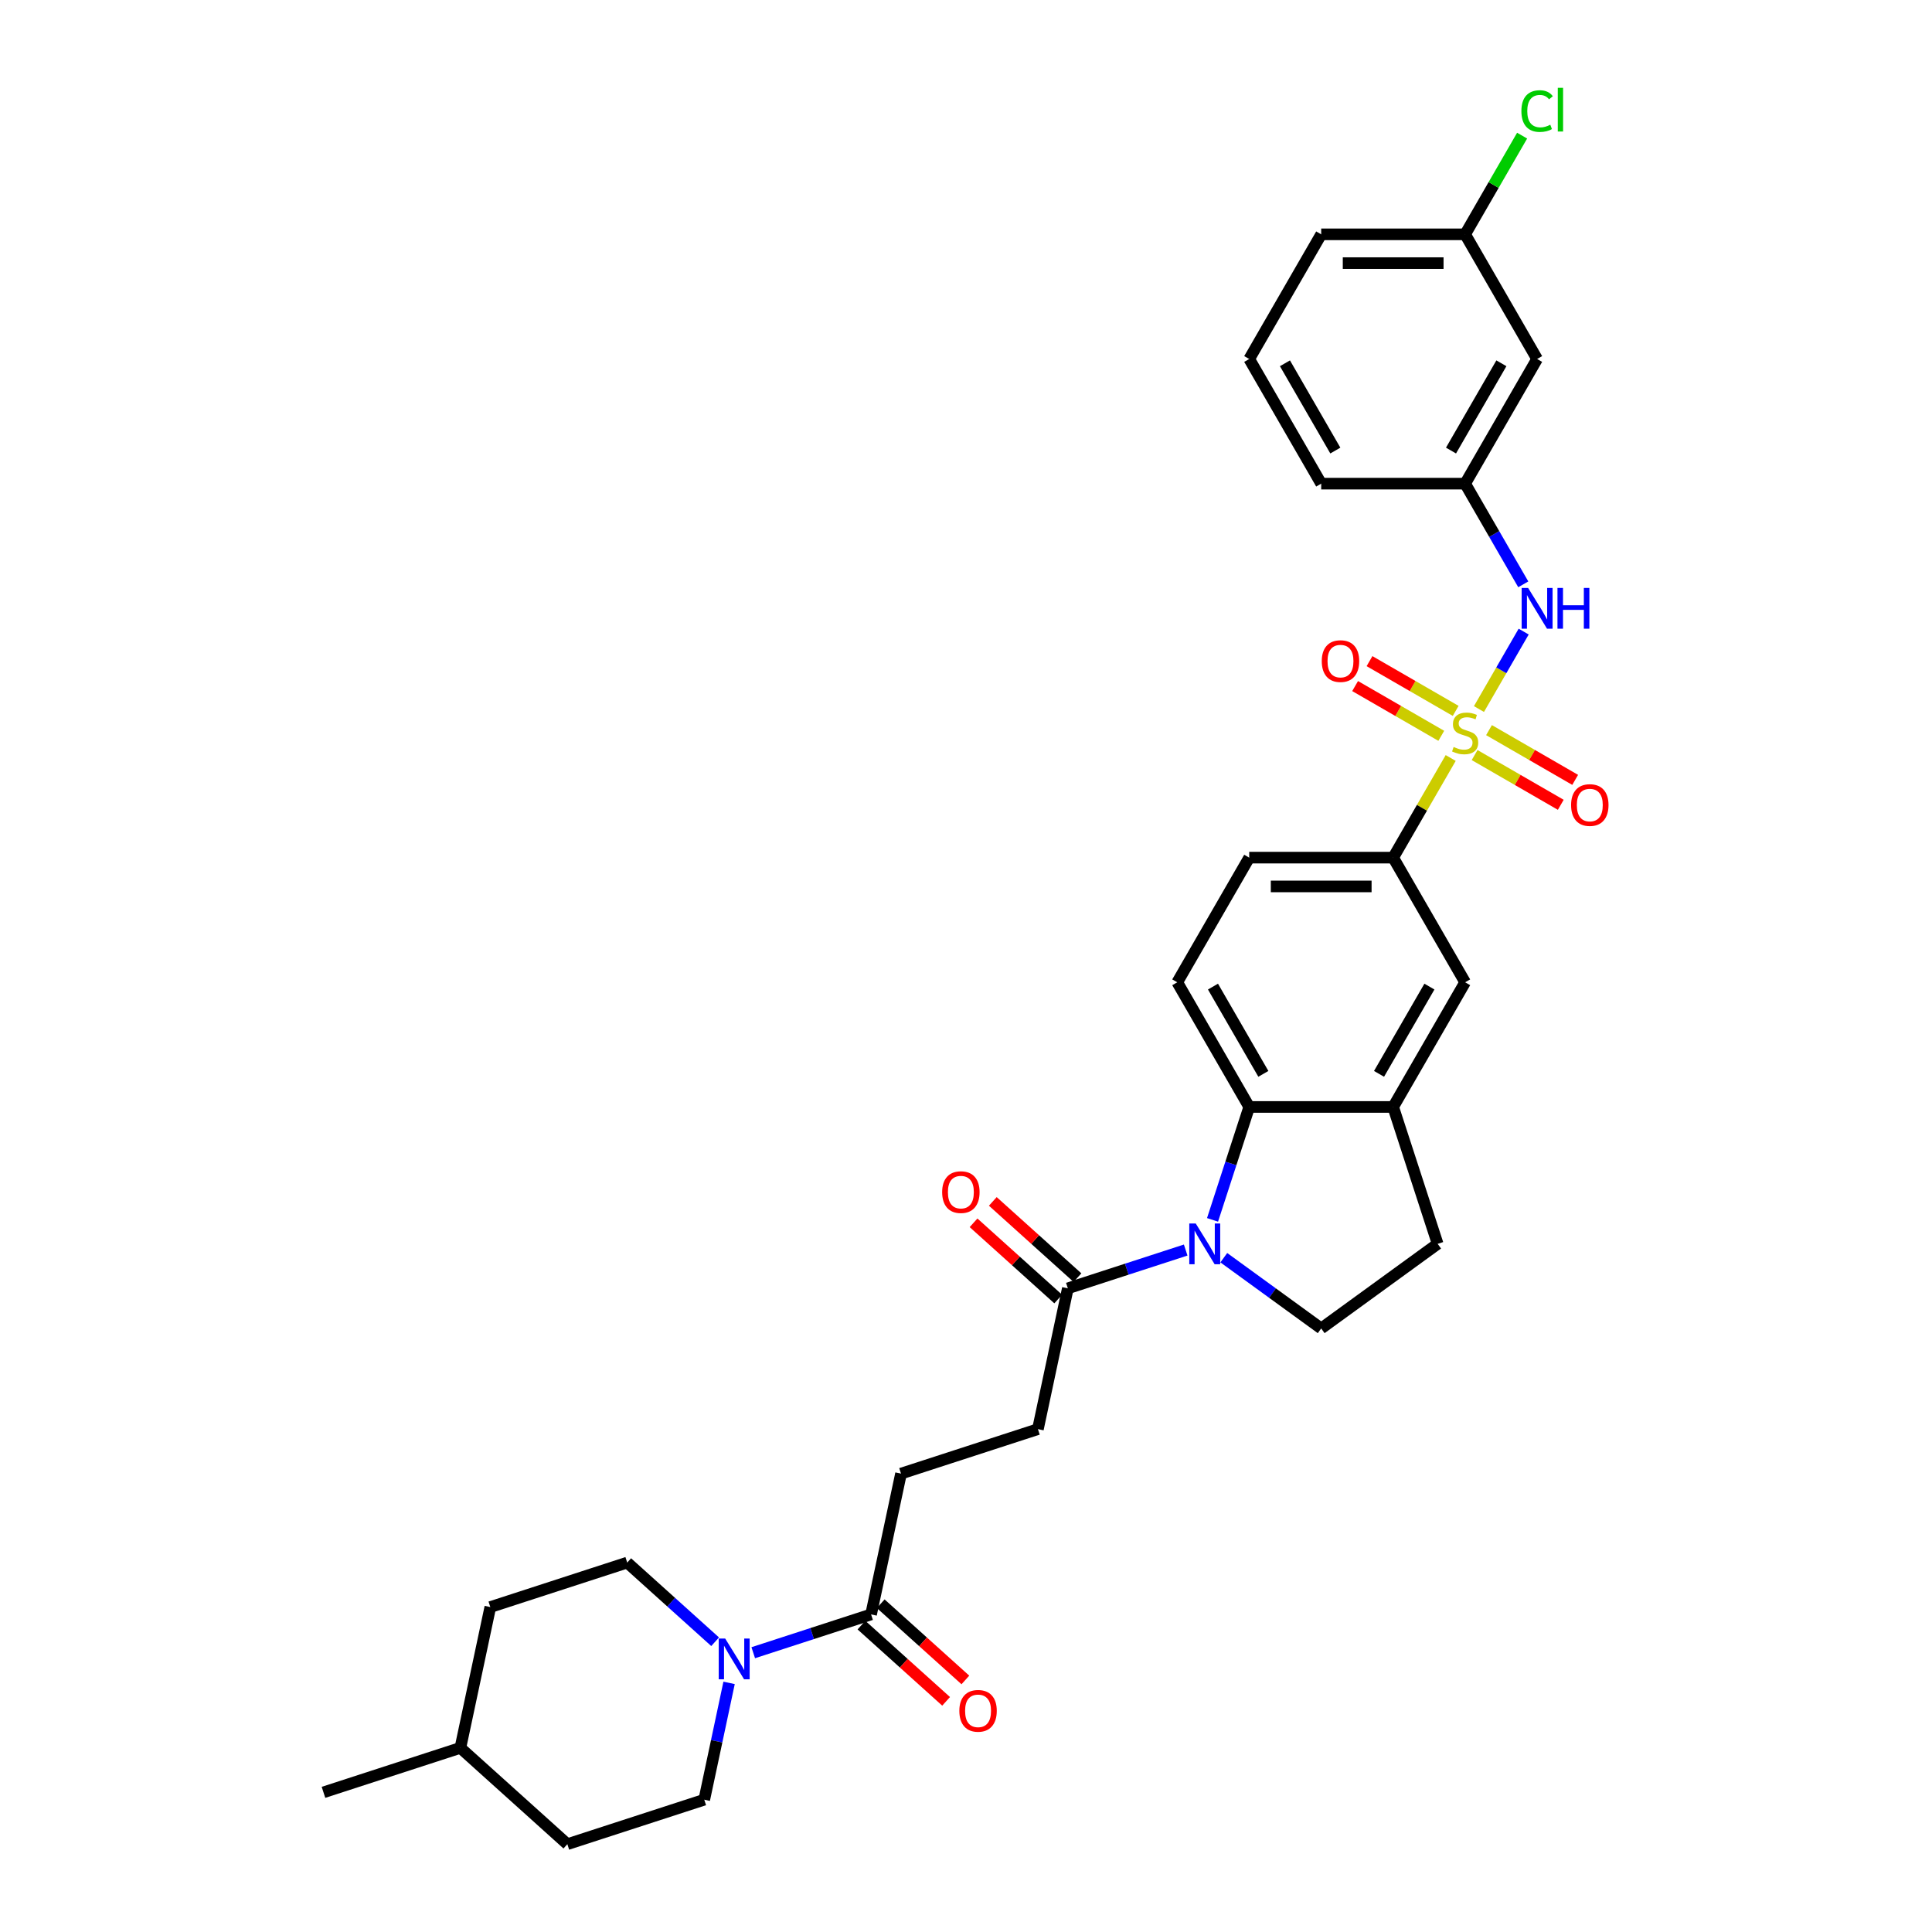 <?xml version='1.0' encoding='iso-8859-1'?>
<svg version='1.1' baseProfile='full'
              xmlns='http://www.w3.org/2000/svg'
                      xmlns:rdkit='http://www.rdkit.org/xml'
                      xmlns:xlink='http://www.w3.org/1999/xlink'
                  xml:space='preserve'
width='1000px' height='1000px' viewBox='0 0 1000 1000'>
<!-- END OF HEADER -->
<rect style='opacity:1.0;fill:#FFFFFF;stroke:none' width='1000' height='1000' x='0' y='0'> </rect>
<path class='bond-3' d='M 750.879,392.334 L 735.991,418.122' style='fill:none;fill-rule:evenodd;stroke:#CCCC00;stroke-width:6px;stroke-linecap:butt;stroke-linejoin:miter;stroke-opacity:1' />
<path class='bond-3' d='M 735.991,418.122 L 721.102,443.909' style='fill:none;fill-rule:evenodd;stroke:#000000;stroke-width:6px;stroke-linecap:butt;stroke-linejoin:miter;stroke-opacity:1' />
<path class='bond-4' d='M 765.505,367.002 L 777.077,346.959' style='fill:none;fill-rule:evenodd;stroke:#CCCC00;stroke-width:6px;stroke-linecap:butt;stroke-linejoin:miter;stroke-opacity:1' />
<path class='bond-4' d='M 777.077,346.959 L 788.648,326.916' style='fill:none;fill-rule:evenodd;stroke:#0000FF;stroke-width:6px;stroke-linecap:butt;stroke-linejoin:miter;stroke-opacity:1' />
<path class='bond-10' d='M 763.258,390.819 L 785.556,403.693' style='fill:none;fill-rule:evenodd;stroke:#CCCC00;stroke-width:6px;stroke-linecap:butt;stroke-linejoin:miter;stroke-opacity:1' />
<path class='bond-10' d='M 785.556,403.693 L 807.855,416.567' style='fill:none;fill-rule:evenodd;stroke:#FF0000;stroke-width:6px;stroke-linecap:butt;stroke-linejoin:miter;stroke-opacity:1' />
<path class='bond-10' d='M 770.709,377.914 L 793.007,390.788' style='fill:none;fill-rule:evenodd;stroke:#CCCC00;stroke-width:6px;stroke-linecap:butt;stroke-linejoin:miter;stroke-opacity:1' />
<path class='bond-10' d='M 793.007,390.788 L 815.306,403.662' style='fill:none;fill-rule:evenodd;stroke:#FF0000;stroke-width:6px;stroke-linecap:butt;stroke-linejoin:miter;stroke-opacity:1' />
<path class='bond-11' d='M 753.453,367.952 L 731.155,355.078' style='fill:none;fill-rule:evenodd;stroke:#CCCC00;stroke-width:6px;stroke-linecap:butt;stroke-linejoin:miter;stroke-opacity:1' />
<path class='bond-11' d='M 731.155,355.078 L 708.856,342.204' style='fill:none;fill-rule:evenodd;stroke:#FF0000;stroke-width:6px;stroke-linecap:butt;stroke-linejoin:miter;stroke-opacity:1' />
<path class='bond-11' d='M 746.002,380.856 L 723.704,367.982' style='fill:none;fill-rule:evenodd;stroke:#CCCC00;stroke-width:6px;stroke-linecap:butt;stroke-linejoin:miter;stroke-opacity:1' />
<path class='bond-11' d='M 723.704,367.982 L 701.405,355.108' style='fill:none;fill-rule:evenodd;stroke:#FF0000;stroke-width:6px;stroke-linecap:butt;stroke-linejoin:miter;stroke-opacity:1' />
<path class='bond-0' d='M 627.606,631.404 L 637.101,602.181' style='fill:none;fill-rule:evenodd;stroke:#0000FF;stroke-width:6px;stroke-linecap:butt;stroke-linejoin:miter;stroke-opacity:1' />
<path class='bond-0' d='M 637.101,602.181 L 646.596,572.958' style='fill:none;fill-rule:evenodd;stroke:#000000;stroke-width:6px;stroke-linecap:butt;stroke-linejoin:miter;stroke-opacity:1' />
<path class='bond-5' d='M 613.708,647.022 L 583.211,656.932' style='fill:none;fill-rule:evenodd;stroke:#0000FF;stroke-width:6px;stroke-linecap:butt;stroke-linejoin:miter;stroke-opacity:1' />
<path class='bond-5' d='M 583.211,656.932 L 552.713,666.841' style='fill:none;fill-rule:evenodd;stroke:#000000;stroke-width:6px;stroke-linecap:butt;stroke-linejoin:miter;stroke-opacity:1' />
<path class='bond-34' d='M 633.437,650.984 L 658.643,669.297' style='fill:none;fill-rule:evenodd;stroke:#0000FF;stroke-width:6px;stroke-linecap:butt;stroke-linejoin:miter;stroke-opacity:1' />
<path class='bond-34' d='M 658.643,669.297 L 683.849,687.611' style='fill:none;fill-rule:evenodd;stroke:#000000;stroke-width:6px;stroke-linecap:butt;stroke-linejoin:miter;stroke-opacity:1' />
<path class='bond-1' d='M 646.596,572.958 L 609.343,508.434' style='fill:none;fill-rule:evenodd;stroke:#000000;stroke-width:6px;stroke-linecap:butt;stroke-linejoin:miter;stroke-opacity:1' />
<path class='bond-1' d='M 653.913,555.828 L 627.836,510.662' style='fill:none;fill-rule:evenodd;stroke:#000000;stroke-width:6px;stroke-linecap:butt;stroke-linejoin:miter;stroke-opacity:1' />
<path class='bond-32' d='M 646.596,572.958 L 721.102,572.958' style='fill:none;fill-rule:evenodd;stroke:#000000;stroke-width:6px;stroke-linecap:butt;stroke-linejoin:miter;stroke-opacity:1' />
<path class='bond-2' d='M 389.878,855.439 L 420.375,845.529' style='fill:none;fill-rule:evenodd;stroke:#0000FF;stroke-width:6px;stroke-linecap:butt;stroke-linejoin:miter;stroke-opacity:1' />
<path class='bond-2' d='M 420.375,845.529 L 450.872,835.62' style='fill:none;fill-rule:evenodd;stroke:#000000;stroke-width:6px;stroke-linecap:butt;stroke-linejoin:miter;stroke-opacity:1' />
<path class='bond-18' d='M 370.148,849.762 L 347.396,829.276' style='fill:none;fill-rule:evenodd;stroke:#0000FF;stroke-width:6px;stroke-linecap:butt;stroke-linejoin:miter;stroke-opacity:1' />
<path class='bond-18' d='M 347.396,829.276 L 324.644,808.79' style='fill:none;fill-rule:evenodd;stroke:#000000;stroke-width:6px;stroke-linecap:butt;stroke-linejoin:miter;stroke-opacity:1' />
<path class='bond-19' d='M 377.375,871.057 L 370.948,901.289' style='fill:none;fill-rule:evenodd;stroke:#0000FF;stroke-width:6px;stroke-linecap:butt;stroke-linejoin:miter;stroke-opacity:1' />
<path class='bond-19' d='M 370.948,901.289 L 364.522,931.522' style='fill:none;fill-rule:evenodd;stroke:#000000;stroke-width:6px;stroke-linecap:butt;stroke-linejoin:miter;stroke-opacity:1' />
<path class='bond-9' d='M 721.102,443.909 L 758.355,508.434' style='fill:none;fill-rule:evenodd;stroke:#000000;stroke-width:6px;stroke-linecap:butt;stroke-linejoin:miter;stroke-opacity:1' />
<path class='bond-15' d='M 721.102,443.909 L 646.596,443.909' style='fill:none;fill-rule:evenodd;stroke:#000000;stroke-width:6px;stroke-linecap:butt;stroke-linejoin:miter;stroke-opacity:1' />
<path class='bond-15' d='M 709.927,458.811 L 657.772,458.811' style='fill:none;fill-rule:evenodd;stroke:#000000;stroke-width:6px;stroke-linecap:butt;stroke-linejoin:miter;stroke-opacity:1' />
<path class='bond-14' d='M 788.442,302.448 L 773.399,276.393' style='fill:none;fill-rule:evenodd;stroke:#0000FF;stroke-width:6px;stroke-linecap:butt;stroke-linejoin:miter;stroke-opacity:1' />
<path class='bond-14' d='M 773.399,276.393 L 758.355,250.337' style='fill:none;fill-rule:evenodd;stroke:#000000;stroke-width:6px;stroke-linecap:butt;stroke-linejoin:miter;stroke-opacity:1' />
<path class='bond-16' d='M 552.713,666.841 L 537.223,739.719' style='fill:none;fill-rule:evenodd;stroke:#000000;stroke-width:6px;stroke-linecap:butt;stroke-linejoin:miter;stroke-opacity:1' />
<path class='bond-20' d='M 557.699,661.304 L 535.789,641.576' style='fill:none;fill-rule:evenodd;stroke:#000000;stroke-width:6px;stroke-linecap:butt;stroke-linejoin:miter;stroke-opacity:1' />
<path class='bond-20' d='M 535.789,641.576 L 513.878,621.848' style='fill:none;fill-rule:evenodd;stroke:#FF0000;stroke-width:6px;stroke-linecap:butt;stroke-linejoin:miter;stroke-opacity:1' />
<path class='bond-20' d='M 547.728,672.378 L 525.818,652.65' style='fill:none;fill-rule:evenodd;stroke:#000000;stroke-width:6px;stroke-linecap:butt;stroke-linejoin:miter;stroke-opacity:1' />
<path class='bond-20' d='M 525.818,652.65 L 503.908,632.922' style='fill:none;fill-rule:evenodd;stroke:#FF0000;stroke-width:6px;stroke-linecap:butt;stroke-linejoin:miter;stroke-opacity:1' />
<path class='bond-6' d='M 721.102,572.958 L 758.355,508.434' style='fill:none;fill-rule:evenodd;stroke:#000000;stroke-width:6px;stroke-linecap:butt;stroke-linejoin:miter;stroke-opacity:1' />
<path class='bond-6' d='M 713.786,555.828 L 739.863,510.662' style='fill:none;fill-rule:evenodd;stroke:#000000;stroke-width:6px;stroke-linecap:butt;stroke-linejoin:miter;stroke-opacity:1' />
<path class='bond-13' d='M 721.102,572.958 L 744.126,643.817' style='fill:none;fill-rule:evenodd;stroke:#000000;stroke-width:6px;stroke-linecap:butt;stroke-linejoin:miter;stroke-opacity:1' />
<path class='bond-7' d='M 450.872,835.62 L 466.363,762.742' style='fill:none;fill-rule:evenodd;stroke:#000000;stroke-width:6px;stroke-linecap:butt;stroke-linejoin:miter;stroke-opacity:1' />
<path class='bond-21' d='M 445.887,841.157 L 467.797,860.885' style='fill:none;fill-rule:evenodd;stroke:#000000;stroke-width:6px;stroke-linecap:butt;stroke-linejoin:miter;stroke-opacity:1' />
<path class='bond-21' d='M 467.797,860.885 L 489.707,880.613' style='fill:none;fill-rule:evenodd;stroke:#FF0000;stroke-width:6px;stroke-linecap:butt;stroke-linejoin:miter;stroke-opacity:1' />
<path class='bond-21' d='M 455.858,830.083 L 477.768,849.811' style='fill:none;fill-rule:evenodd;stroke:#000000;stroke-width:6px;stroke-linecap:butt;stroke-linejoin:miter;stroke-opacity:1' />
<path class='bond-21' d='M 477.768,849.811 L 499.678,869.539' style='fill:none;fill-rule:evenodd;stroke:#FF0000;stroke-width:6px;stroke-linecap:butt;stroke-linejoin:miter;stroke-opacity:1' />
<path class='bond-8' d='M 683.849,687.611 L 744.126,643.817' style='fill:none;fill-rule:evenodd;stroke:#000000;stroke-width:6px;stroke-linecap:butt;stroke-linejoin:miter;stroke-opacity:1' />
<path class='bond-12' d='M 609.343,508.434 L 646.596,443.909' style='fill:none;fill-rule:evenodd;stroke:#000000;stroke-width:6px;stroke-linecap:butt;stroke-linejoin:miter;stroke-opacity:1' />
<path class='bond-22' d='M 758.355,250.337 L 795.609,185.813' style='fill:none;fill-rule:evenodd;stroke:#000000;stroke-width:6px;stroke-linecap:butt;stroke-linejoin:miter;stroke-opacity:1' />
<path class='bond-22' d='M 751.039,233.208 L 777.116,188.041' style='fill:none;fill-rule:evenodd;stroke:#000000;stroke-width:6px;stroke-linecap:butt;stroke-linejoin:miter;stroke-opacity:1' />
<path class='bond-29' d='M 758.355,250.337 L 683.849,250.337' style='fill:none;fill-rule:evenodd;stroke:#000000;stroke-width:6px;stroke-linecap:butt;stroke-linejoin:miter;stroke-opacity:1' />
<path class='bond-17' d='M 537.223,739.719 L 466.363,762.742' style='fill:none;fill-rule:evenodd;stroke:#000000;stroke-width:6px;stroke-linecap:butt;stroke-linejoin:miter;stroke-opacity:1' />
<path class='bond-24' d='M 324.644,808.79 L 253.785,831.813' style='fill:none;fill-rule:evenodd;stroke:#000000;stroke-width:6px;stroke-linecap:butt;stroke-linejoin:miter;stroke-opacity:1' />
<path class='bond-25' d='M 364.522,931.522 L 293.663,954.545' style='fill:none;fill-rule:evenodd;stroke:#000000;stroke-width:6px;stroke-linecap:butt;stroke-linejoin:miter;stroke-opacity:1' />
<path class='bond-23' d='M 795.609,185.813 L 758.355,121.289' style='fill:none;fill-rule:evenodd;stroke:#000000;stroke-width:6px;stroke-linecap:butt;stroke-linejoin:miter;stroke-opacity:1' />
<path class='bond-26' d='M 758.355,121.289 L 773.102,95.747' style='fill:none;fill-rule:evenodd;stroke:#000000;stroke-width:6px;stroke-linecap:butt;stroke-linejoin:miter;stroke-opacity:1' />
<path class='bond-26' d='M 773.102,95.747 L 787.848,70.206' style='fill:none;fill-rule:evenodd;stroke:#00CC00;stroke-width:6px;stroke-linecap:butt;stroke-linejoin:miter;stroke-opacity:1' />
<path class='bond-33' d='M 758.355,121.289 L 683.849,121.289' style='fill:none;fill-rule:evenodd;stroke:#000000;stroke-width:6px;stroke-linecap:butt;stroke-linejoin:miter;stroke-opacity:1' />
<path class='bond-33' d='M 747.18,136.19 L 695.025,136.19' style='fill:none;fill-rule:evenodd;stroke:#000000;stroke-width:6px;stroke-linecap:butt;stroke-linejoin:miter;stroke-opacity:1' />
<path class='bond-35' d='M 253.785,831.813 L 238.294,904.691' style='fill:none;fill-rule:evenodd;stroke:#000000;stroke-width:6px;stroke-linecap:butt;stroke-linejoin:miter;stroke-opacity:1' />
<path class='bond-27' d='M 293.663,954.545 L 238.294,904.691' style='fill:none;fill-rule:evenodd;stroke:#000000;stroke-width:6px;stroke-linecap:butt;stroke-linejoin:miter;stroke-opacity:1' />
<path class='bond-31' d='M 238.294,904.691 L 167.435,927.715' style='fill:none;fill-rule:evenodd;stroke:#000000;stroke-width:6px;stroke-linecap:butt;stroke-linejoin:miter;stroke-opacity:1' />
<path class='bond-28' d='M 646.596,185.813 L 683.849,250.337' style='fill:none;fill-rule:evenodd;stroke:#000000;stroke-width:6px;stroke-linecap:butt;stroke-linejoin:miter;stroke-opacity:1' />
<path class='bond-28' d='M 665.089,188.041 L 691.166,233.208' style='fill:none;fill-rule:evenodd;stroke:#000000;stroke-width:6px;stroke-linecap:butt;stroke-linejoin:miter;stroke-opacity:1' />
<path class='bond-30' d='M 646.596,185.813 L 683.849,121.289' style='fill:none;fill-rule:evenodd;stroke:#000000;stroke-width:6px;stroke-linecap:butt;stroke-linejoin:miter;stroke-opacity:1' />
<path  class='atom-0' d='M 752.395 386.627
Q 752.633 386.717, 753.617 387.134
Q 754.6 387.551, 755.673 387.819
Q 756.776 388.058, 757.849 388.058
Q 759.846 388.058, 761.008 387.104
Q 762.17 386.121, 762.17 384.422
Q 762.17 383.26, 761.574 382.544
Q 761.008 381.829, 760.114 381.442
Q 759.22 381.054, 757.73 380.607
Q 755.852 380.041, 754.72 379.504
Q 753.617 378.968, 752.812 377.836
Q 752.037 376.703, 752.037 374.796
Q 752.037 372.143, 753.826 370.504
Q 755.643 368.865, 759.22 368.865
Q 761.664 368.865, 764.435 370.027
L 763.75 372.322
Q 761.217 371.279, 759.309 371.279
Q 757.253 371.279, 756.12 372.143
Q 754.988 372.978, 755.018 374.438
Q 755.018 375.571, 755.584 376.256
Q 756.18 376.941, 757.014 377.329
Q 757.879 377.716, 759.309 378.163
Q 761.217 378.759, 762.349 379.355
Q 763.482 379.952, 764.286 381.173
Q 765.121 382.365, 765.121 384.422
Q 765.121 387.343, 763.154 388.922
Q 761.217 390.472, 757.968 390.472
Q 756.091 390.472, 754.66 390.055
Q 753.259 389.667, 751.59 388.982
L 752.395 386.627
' fill='#CCCC00'/>
<path  class='atom-1' d='M 618.909 633.267
L 625.823 644.443
Q 626.508 645.546, 627.611 647.542
Q 628.714 649.539, 628.773 649.658
L 628.773 633.267
L 631.575 633.267
L 631.575 654.367
L 628.684 654.367
L 621.263 642.148
Q 620.399 640.718, 619.475 639.079
Q 618.581 637.439, 618.313 636.933
L 618.313 654.367
L 615.571 654.367
L 615.571 633.267
L 618.909 633.267
' fill='#0000FF'/>
<path  class='atom-3' d='M 375.349 848.094
L 382.263 859.27
Q 382.949 860.372, 384.051 862.369
Q 385.154 864.366, 385.214 864.485
L 385.214 848.094
L 388.015 848.094
L 388.015 869.194
L 385.124 869.194
L 377.703 856.975
Q 376.839 855.544, 375.915 853.905
Q 375.021 852.266, 374.753 851.76
L 374.753 869.194
L 372.011 869.194
L 372.011 848.094
L 375.349 848.094
' fill='#0000FF'/>
<path  class='atom-5' d='M 790.944 304.311
L 797.859 315.487
Q 798.544 316.59, 799.647 318.586
Q 800.749 320.583, 800.809 320.702
L 800.809 304.311
L 803.61 304.311
L 803.61 325.411
L 800.72 325.411
L 793.299 313.192
Q 792.435 311.762, 791.511 310.123
Q 790.617 308.483, 790.348 307.977
L 790.348 325.411
L 787.607 325.411
L 787.607 304.311
L 790.944 304.311
' fill='#0000FF'/>
<path  class='atom-5' d='M 806.144 304.311
L 809.005 304.311
L 809.005 313.282
L 819.793 313.282
L 819.793 304.311
L 822.654 304.311
L 822.654 325.411
L 819.793 325.411
L 819.793 315.666
L 809.005 315.666
L 809.005 325.411
L 806.144 325.411
L 806.144 304.311
' fill='#0000FF'/>
<path  class='atom-11' d='M 813.194 416.698
Q 813.194 411.631, 815.697 408.8
Q 818.201 405.969, 822.88 405.969
Q 827.559 405.969, 830.062 408.8
Q 832.565 411.631, 832.565 416.698
Q 832.565 421.824, 830.032 424.745
Q 827.499 427.635, 822.88 427.635
Q 818.23 427.635, 815.697 424.745
Q 813.194 421.854, 813.194 416.698
M 822.88 425.251
Q 826.098 425.251, 827.827 423.105
Q 829.585 420.93, 829.585 416.698
Q 829.585 412.555, 827.827 410.469
Q 826.098 408.353, 822.88 408.353
Q 819.661 408.353, 817.903 410.439
Q 816.174 412.526, 816.174 416.698
Q 816.174 420.96, 817.903 423.105
Q 819.661 425.251, 822.88 425.251
' fill='#FF0000'/>
<path  class='atom-12' d='M 684.146 342.192
Q 684.146 337.125, 686.649 334.294
Q 689.152 331.463, 693.831 331.463
Q 698.51 331.463, 701.014 334.294
Q 703.517 337.125, 703.517 342.192
Q 703.517 347.318, 700.984 350.238
Q 698.451 353.129, 693.831 353.129
Q 689.182 353.129, 686.649 350.238
Q 684.146 347.348, 684.146 342.192
M 693.831 350.745
Q 697.05 350.745, 698.779 348.599
Q 700.537 346.424, 700.537 342.192
Q 700.537 338.049, 698.779 335.963
Q 697.05 333.847, 693.831 333.847
Q 690.613 333.847, 688.854 335.933
Q 687.126 338.019, 687.126 342.192
Q 687.126 346.454, 688.854 348.599
Q 690.613 350.745, 693.831 350.745
' fill='#FF0000'/>
<path  class='atom-21' d='M 487.659 617.046
Q 487.659 611.98, 490.162 609.148
Q 492.666 606.317, 497.345 606.317
Q 502.023 606.317, 504.527 609.148
Q 507.03 611.98, 507.03 617.046
Q 507.03 622.172, 504.497 625.093
Q 501.964 627.984, 497.345 627.984
Q 492.695 627.984, 490.162 625.093
Q 487.659 622.202, 487.659 617.046
M 497.345 625.599
Q 500.563 625.599, 502.292 623.454
Q 504.05 621.278, 504.05 617.046
Q 504.05 612.904, 502.292 610.817
Q 500.563 608.701, 497.345 608.701
Q 494.126 608.701, 492.368 610.788
Q 490.639 612.874, 490.639 617.046
Q 490.639 621.308, 492.368 623.454
Q 494.126 625.599, 497.345 625.599
' fill='#FF0000'/>
<path  class='atom-22' d='M 496.555 885.534
Q 496.555 880.468, 499.059 877.637
Q 501.562 874.805, 506.241 874.805
Q 510.92 874.805, 513.424 877.637
Q 515.927 880.468, 515.927 885.534
Q 515.927 890.66, 513.394 893.581
Q 510.861 896.472, 506.241 896.472
Q 501.592 896.472, 499.059 893.581
Q 496.555 890.69, 496.555 885.534
M 506.241 894.087
Q 509.46 894.087, 511.188 891.942
Q 512.947 889.766, 512.947 885.534
Q 512.947 881.392, 511.188 879.305
Q 509.46 877.189, 506.241 877.189
Q 503.023 877.189, 501.264 879.276
Q 499.536 881.362, 499.536 885.534
Q 499.536 889.796, 501.264 891.942
Q 503.023 894.087, 506.241 894.087
' fill='#FF0000'/>
<path  class='atom-27' d='M 787.472 57.495
Q 787.472 52.249, 789.916 49.508
Q 792.39 46.736, 797.069 46.736
Q 801.42 46.736, 803.745 49.806
L 801.778 51.415
Q 800.079 49.18, 797.069 49.18
Q 793.88 49.18, 792.181 51.326
Q 790.512 53.442, 790.512 57.495
Q 790.512 61.667, 792.241 63.813
Q 793.999 65.959, 797.397 65.959
Q 799.721 65.959, 802.433 64.558
L 803.268 66.793
Q 802.165 67.508, 800.496 67.926
Q 798.827 68.343, 796.979 68.343
Q 792.39 68.343, 789.916 65.541
Q 787.472 62.74, 787.472 57.495
' fill='#00CC00'/>
<path  class='atom-27' d='M 806.308 45.455
L 809.049 45.455
L 809.049 68.075
L 806.308 68.075
L 806.308 45.455
' fill='#00CC00'/>
</svg>
